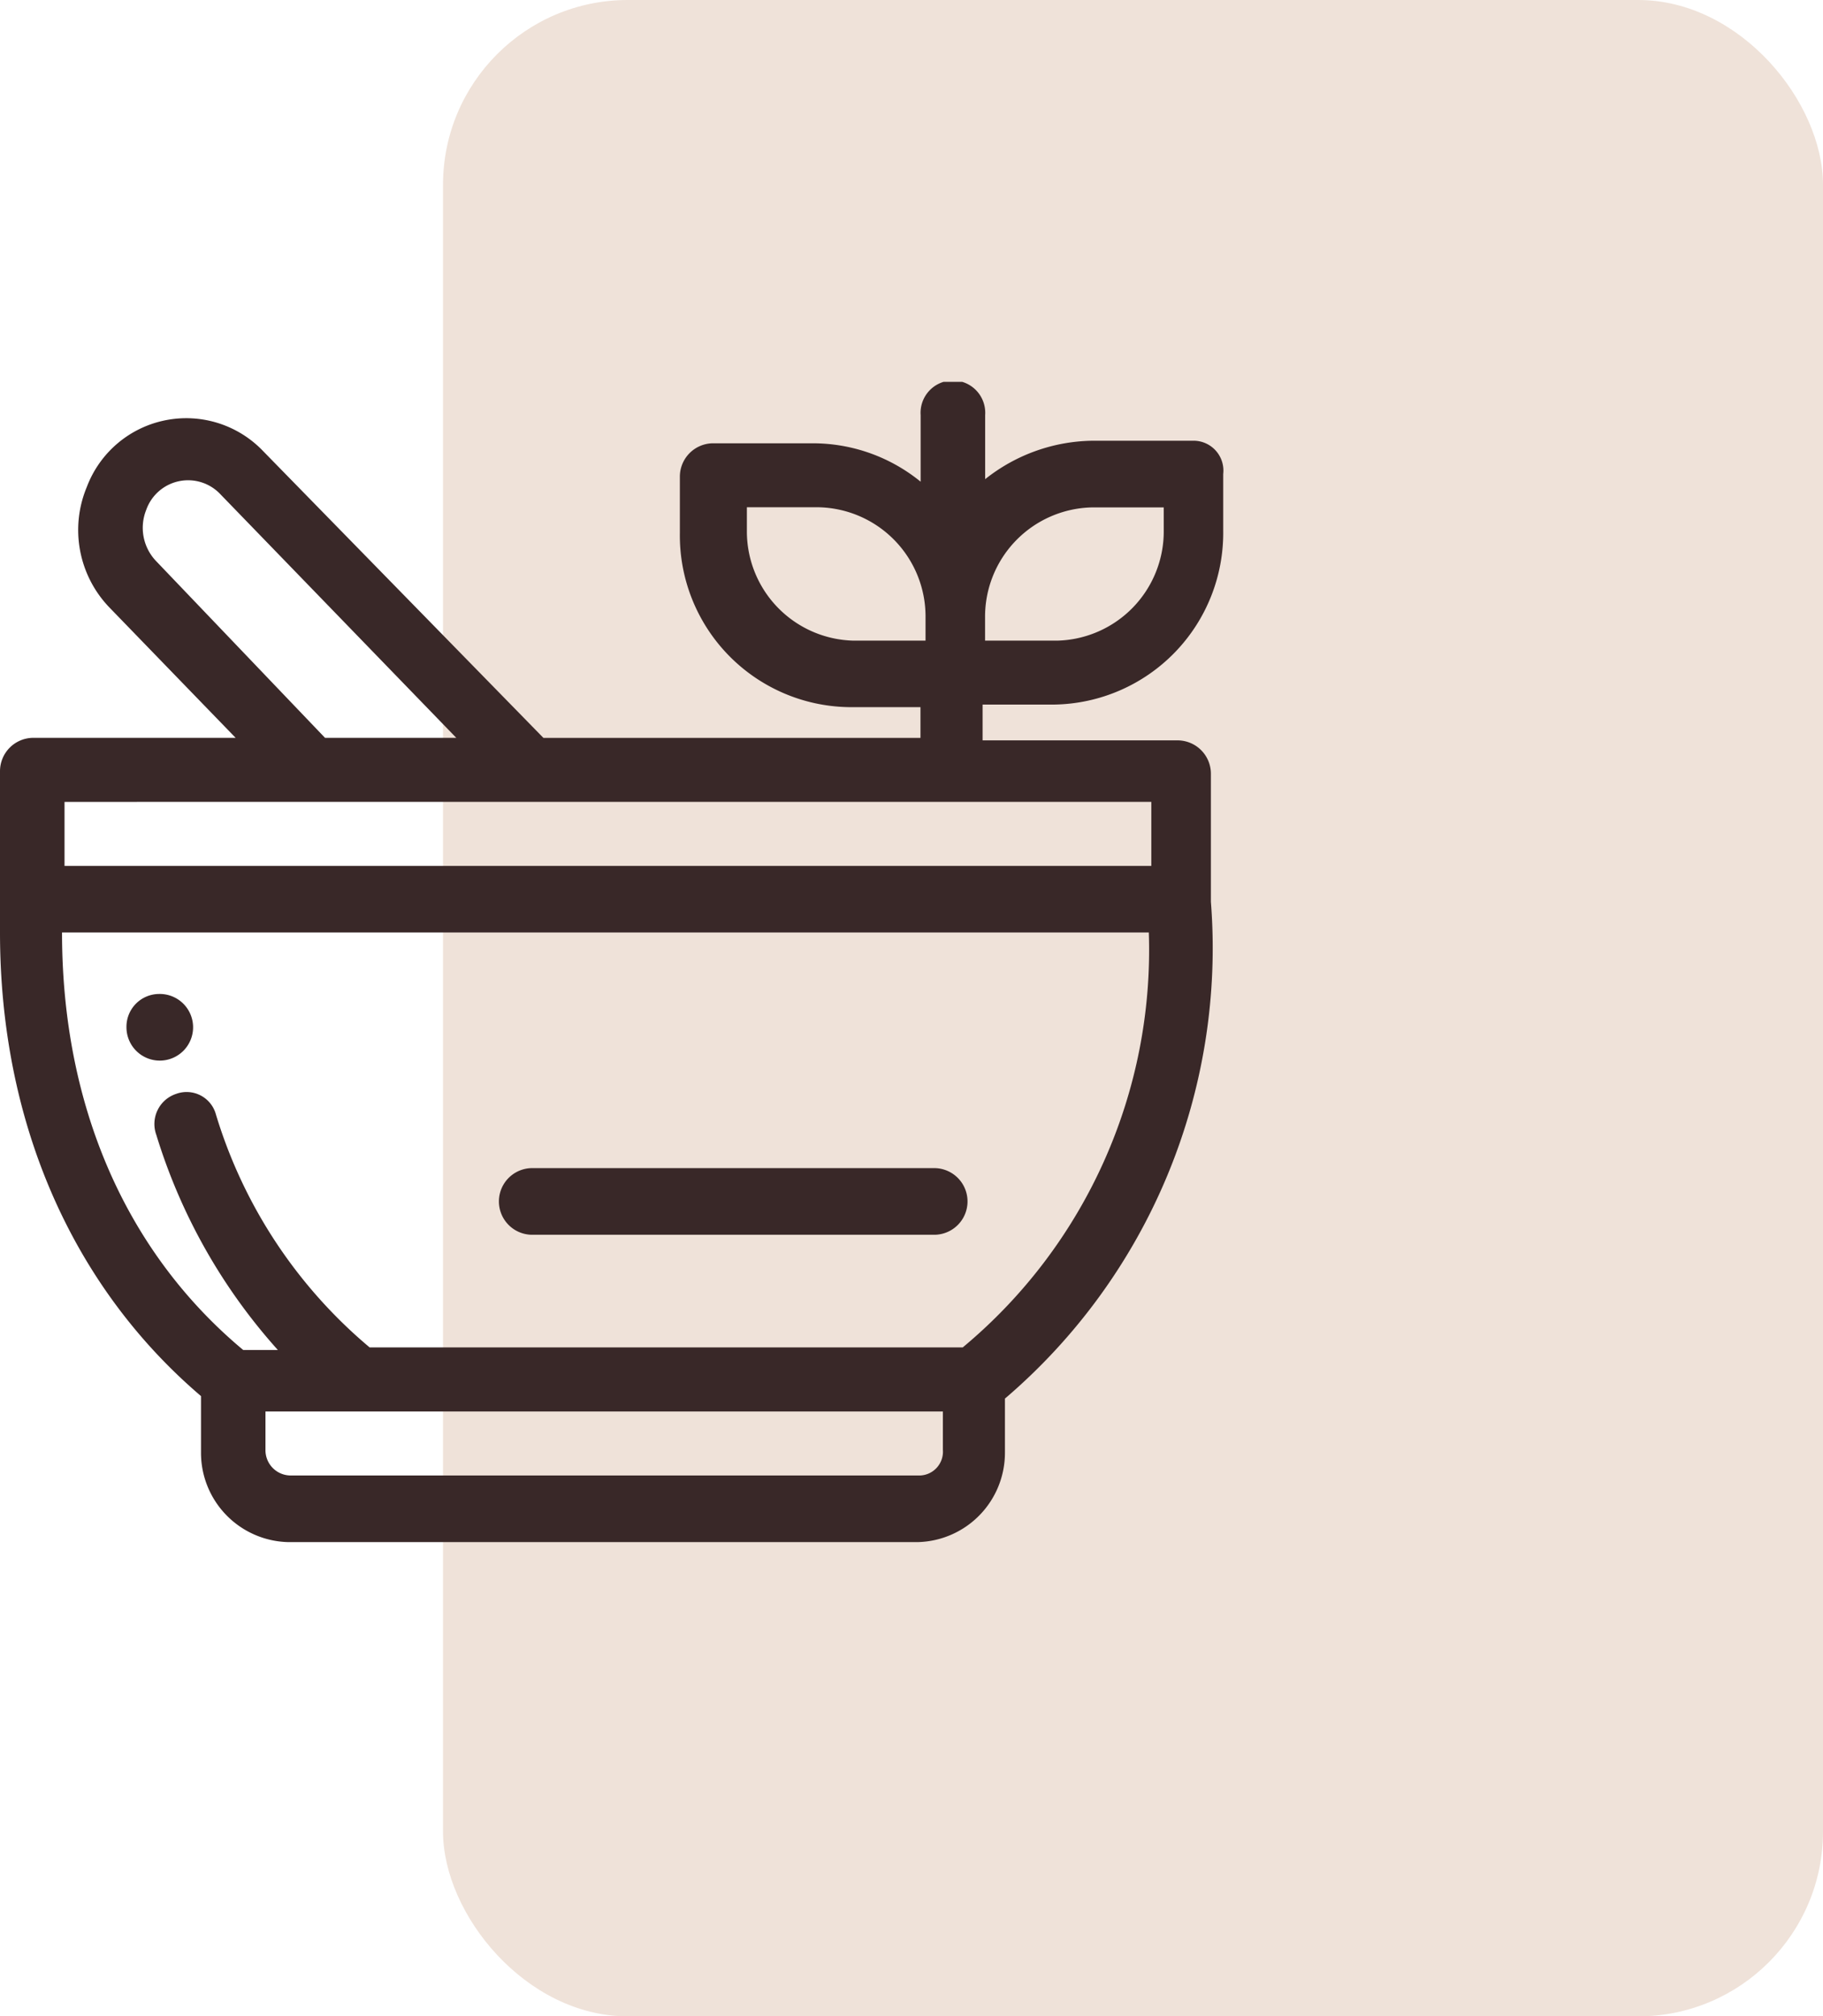 <svg xmlns="http://www.w3.org/2000/svg" xmlns:xlink="http://www.w3.org/1999/xlink" width="78.909" height="87.257" viewBox="0 0 78.909 87.257"><defs><clipPath id="clip-path"><rect id="Rect&#xE1;ngulo_314" data-name="Rect&#xE1;ngulo 314" width="52.962" height="50.209" fill="#392828"></rect></clipPath></defs><g id="Grupo_645" data-name="Grupo 645" transform="translate(-49.091 -495.371)"><rect id="Rect&#xE1;ngulo_382" data-name="Rect&#xE1;ngulo 382" width="59.733" height="87.257" rx="8" transform="translate(68.267 495.371)" fill="#efe2d9"></rect><g id="Grupo_494" data-name="Grupo 494" transform="translate(49.091 511.895)"><g id="Grupo_493" data-name="Grupo 493" transform="translate(0 0)" clip-path="url(#clip-path)"><path id="Trazado_225" data-name="Trazado 225" d="M21.58,33.71H39.087a1.442,1.442,0,0,0,0-2.882H21.58a1.442,1.442,0,0,0,0,2.882" transform="translate(1.404 3.199)" fill="#392828"></path><path id="Trazado_226" data-name="Trazado 226" d="M6.518,24a1.442,1.442,0,1,1-1.4,1.44A1.418,1.418,0,0,1,6.518,24" transform="translate(0.356 2.49)" fill="#392828"></path><path id="Trazado_227" data-name="Trazado 227" d="M51.661,2.549h-4.4a7.609,7.609,0,0,0-4.618,1.663V1.44a1.4,1.4,0,1,0-2.793,0V4.322A7.378,7.378,0,0,0,35.228,2.66h-4.4a1.445,1.445,0,0,0-1.4,1.44V6.54a7.431,7.431,0,0,0,7.3,7.537h3.115v1.33H23.521L11.384,2.992A4.6,4.6,0,0,0,3.76,4.544a4.833,4.833,0,0,0,.966,5.21L10.2,15.406H1.4A1.445,1.445,0,0,0,0,16.847V23.83c0,8.2,3.115,15.3,8.7,20.061V46.33a3.867,3.867,0,0,0,3.76,3.88H39.739a3.867,3.867,0,0,0,3.76-3.88V44a25.629,25.629,0,0,0,8.915-21.5V16.958a1.445,1.445,0,0,0-1.4-1.442H42.532V13.966h3.115a7.43,7.43,0,0,0,7.3-7.538V3.99a1.293,1.293,0,0,0-1.289-1.442m-44.9,5.21a2.083,2.083,0,0,1-.429-2.216,1.921,1.921,0,0,1,3.222-.666l10.2,10.53H14.069ZM40.813,46.219a1.03,1.03,0,0,1-1.074,1.108H12.566a1.093,1.093,0,0,1-1.075-1.108V44.557H40.813Zm.86-4.434H16A21.146,21.146,0,0,1,9.345,31.7a1.314,1.314,0,0,0-1.72-.887,1.373,1.373,0,0,0-.859,1.774,24.758,24.758,0,0,0,5.262,9.31h-1.5C5.477,37.685,2.685,31.367,2.685,23.83H49.727a22.365,22.365,0,0,1-8.055,17.955m8.163-20.837H2.793v-2.77H49.835ZM32.329,6.428v-1h3.115A4.729,4.729,0,0,1,40.062,10.2v1H36.947a4.729,4.729,0,0,1-4.618-4.766m18.044,0a4.729,4.729,0,0,1-4.617,4.766H42.639v-1a4.73,4.73,0,0,1,4.618-4.766h3.115Z" transform="translate(0 0)" fill="#392828"></path></g></g></g></svg>